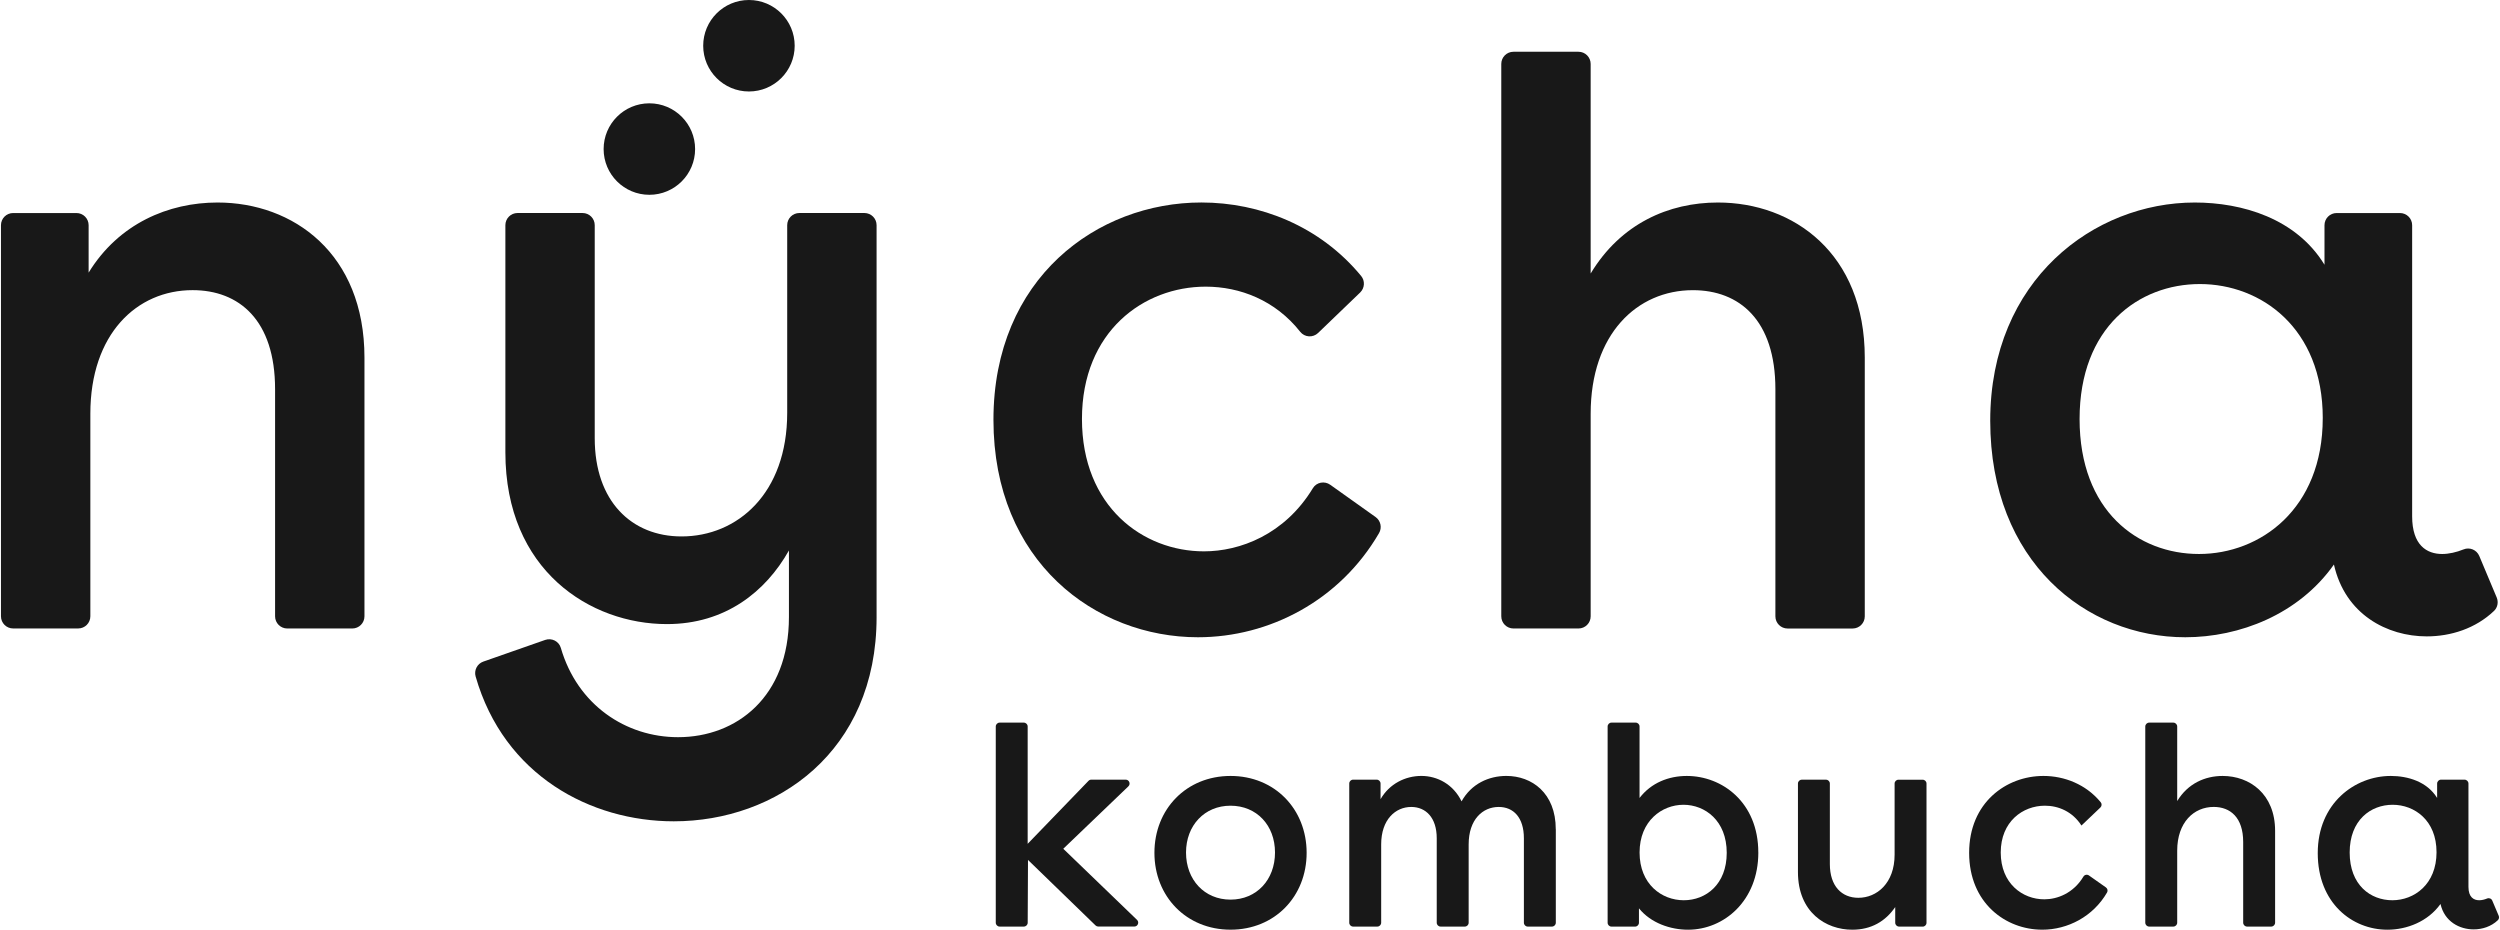 <?xml version="1.0" encoding="UTF-8"?>
<svg width="839px" height="312px" xmlns="http://www.w3.org/2000/svg" viewBox="0 0 1000 372.16" data-sanitized-data-name="Layer 1" data-name="Layer 1" id="Layer_1">
  <defs>
    <style>
      .cls-1 {
        fill: #181818;
      }
    </style>
  </defs>
  <path d="M411.13,344.24l-.12,25.13c0,.86-.7,1.55-1.56,1.55h-9.66c-.86,0-1.56-.7-1.56-1.56v-78.53c0-.86.7-1.56,1.56-1.56h9.65c.86,0,1.56.7,1.56,1.56v46.96l24.35-25.21c.29-.3.7-.48,1.12-.48h13.76c1.41,0,2.1,1.71,1.08,2.69l-26.06,24.98,29.52,28.46c1.01.97.32,2.68-1.08,2.68h-14.42c-.41,0-.8-.16-1.09-.44l-27.06-26.24Z" class="cls-1"></path>
  <path d="M522.67,341.39c0,17.5-12.78,30.77-30.46,30.77s-30.47-13.28-30.47-30.77,12.78-30.77,30.47-30.77,30.46,13.28,30.46,30.77ZM474.39,341.27c0,10.92,7.37,18.86,17.81,18.86s17.81-7.94,17.81-18.86-7.37-18.74-17.81-18.74-17.81,7.94-17.81,18.74Z" class="cls-1"></path>
  <path d="M622.42,331.96v37.41c0,.86-.69,1.55-1.55,1.55h-9.68c-.86,0-1.55-.69-1.55-1.55v-33.81c0-8.31-4.18-12.53-10.07-12.53-6.39,0-12.04,4.96-12.04,15.01v31.33c0,.86-.69,1.55-1.55,1.55h-9.68c-.86,0-1.55-.69-1.55-1.55v-33.81c0-8.31-4.42-12.53-10.2-12.53-6.26,0-12.04,4.96-12.04,15.01v31.33c0,.86-.69,1.55-1.55,1.55h-9.68c-.86,0-1.55-.69-1.55-1.55v-55.72c0-.86.69-1.55,1.55-1.55h9.43c.86,0,1.55.69,1.55,1.55v6.27c3.56-6.2,9.95-9.31,16.34-9.31s12.78,3.35,16.09,10.18c3.93-7.07,10.93-10.18,17.93-10.18,10.2,0,19.78,6.83,19.78,21.34Z" class="cls-1"></path>
  <path d="M703.49,341.27c0,19.36-13.76,30.9-28.13,30.9-7,0-14.86-2.61-19.66-8.56v5.77c0,.85-.69,1.55-1.55,1.55h-9.44c-.85,0-1.55-.69-1.55-1.55v-78.56c0-.85.69-1.55,1.55-1.55h9.68c.85,0,1.55.69,1.55,1.55v28.61c4.67-6.08,11.67-8.81,18.92-8.81,14.13,0,28.62,10.55,28.62,30.65ZM690.84,341.39c0-12.91-8.72-19.23-17.32-19.23s-17.57,6.45-17.57,19.11,8.84,19.11,17.69,19.11,17.2-6.33,17.2-18.99Z" class="cls-1"></path>
  <path d="M769.27,370.92h-9.44c-.85,0-1.54-.69-1.54-1.54v-6.27c-3.93,5.71-9.58,9.06-17.2,9.06-10.56,0-21.74-6.95-21.74-23.08v-35.43c0-.85.69-1.54,1.54-1.54h9.69c.85,0,1.54.69,1.54,1.54v32.21c0,8.93,4.79,13.53,11.42,13.53,7.37,0,14.5-5.83,14.5-17.25v-28.48c0-.85.69-1.54,1.54-1.54h9.69c.85,0,1.54.69,1.54,1.54v55.73c0,.85-.69,1.54-1.54,1.54Z" class="cls-1"></path>
  <path d="M817.12,372.16c-14.62,0-29.24-10.67-29.24-30.77s14.86-30.77,29.73-30.77c8.42,0,17.07,3.37,22.96,10.55.51.62.43,1.53-.15,2.08l-7.58,7.22c-3.56-5.58-9.21-7.94-14.62-7.94-8.85,0-17.69,6.33-17.69,18.74s8.72,18.74,17.44,18.74c5.17,0,11.63-2.39,15.66-9.1.46-.76,1.48-.97,2.2-.46l6.8,4.79c.64.45.86,1.33.47,2.01-5.58,9.65-15.73,14.92-25.99,14.92Z" class="cls-1"></path>
  <path d="M910.36,332.58v36.77c0,.87-.7,1.57-1.57,1.57h-9.64c-.87,0-1.57-.7-1.57-1.57v-32.31c0-9.8-5.16-14.02-11.79-14.02-7.98,0-14.62,6.2-14.62,17.5v28.83c0,.87-.7,1.57-1.57,1.57h-9.64c-.87,0-1.57-.7-1.57-1.57v-78.51c0-.87.7-1.57,1.57-1.57h9.64c.87,0,1.57.7,1.57,1.57v29.83c4.3-7.07,11.18-10.05,18.18-10.05,10.81,0,21.01,7.2,21.01,21.96Z" class="cls-1"></path>
  <path d="M989.84,372.04c-5.65,0-11.67-3.1-13.27-10.17-5.04,7.07-13.51,10.3-21.25,10.3-14.13,0-27.89-10.67-27.89-30.65s14.86-30.9,29.24-30.9c6.76,0,14.5,2.23,18.55,8.81v-5.75c0-.87.71-1.58,1.58-1.58h9.38c.87,0,1.58.71,1.58,1.58v41.36c0,4.1,2.09,5.34,4.3,5.34.96,0,2.14-.26,3.14-.69.81-.34,1.75,0,2.09.82l2.59,6.11c.26.62.09,1.33-.4,1.79-2.65,2.51-6.19,3.63-9.64,3.63ZM974.98,341.14c0-12.78-8.85-18.98-17.57-18.98s-17.2,6.08-17.2,19.11,8.35,19.11,17.08,19.11,17.69-6.33,17.69-19.23Z" class="cls-1"></path>
  <g>
    <path d="M4.87,85.28h25.35c2.69,0,4.87,2.18,4.87,4.87v18.99c12.04-19.65,31.99-28.07,51.6-28.07,30.27,0,58.82,20.35,58.82,62.1v103.55c0,2.69-2.18,4.87-4.87,4.87h-26.04c-2.69,0-4.87-2.18-4.87-4.87v-90.92c0-27.72-14.45-39.65-33.02-39.65-22.36,0-40.93,17.54-40.93,49.47v81.09c0,2.69-2.18,4.87-4.87,4.87H4.87c-2.69,0-4.87-2.18-4.87-4.87V90.15c0-2.69,2.18-4.87,4.87-4.87Z" class="cls-1"></path>
    <path d="M350.52,247.03c0,54.03-40.24,81.75-81.18,81.75-33.18,0-67.95-18.28-79.33-57.98-.71-2.48.64-5.11,3.08-5.96l24.76-8.67c2.6-.91,5.49.51,6.26,3.16,6.65,22.89,26.05,35.77,46.95,35.77,23.39,0,44.37-16.14,44.37-48.07v-26.67c-9.29,16.49-25.45,29.47-48.84,29.47-30.61,0-64.67-21.4-64.67-68.77v-90.92c0-2.69,2.18-4.87,4.87-4.87h26.03c2.69,0,4.87,2.18,4.87,4.87v85.3c0,25.26,14.79,39.3,34.74,39.3,22.36,0,42.31-17.19,42.31-49.47v-75.13c0-2.69,2.18-4.87,4.87-4.87h26.04c2.69,0,4.87,2.18,4.87,4.87v156.88Z" class="cls-1"></path>
    <path d="M479.17,255.1c-40.93,0-81.87-30.17-81.87-87.02s41.62-87.02,83.24-87.02c23.42,0,47.45,9.41,63.95,29.41,1.62,1.96,1.44,4.85-.39,6.62l-16.84,16.2c-2.07,1.99-5.4,1.77-7.17-.48-9.97-12.64-24.18-18.06-37.83-18.06-24.77,0-49.53,17.89-49.53,52.98s24.42,52.98,48.84,52.98c14.37,0,32.3-6.66,43.61-25.3,1.45-2.39,4.66-2.97,6.93-1.36l18.16,12.92c2.05,1.46,2.66,4.25,1.39,6.43-15.67,26.98-43.93,41.7-72.5,41.7Z" class="cls-1"></path>
    <path d="M746.1,143.18v103.55c0,2.69-2.18,4.87-4.87,4.87h-26.04c-2.69,0-4.87-2.18-4.87-4.87v-90.92c0-27.72-14.45-39.65-33.02-39.65-22.36,0-40.93,17.54-40.93,49.47v81.09c0,2.69-2.18,4.87-4.87,4.87h-26.04c-2.69,0-4.87-2.18-4.87-4.87V25.59c0-2.69,2.18-4.87,4.87-4.87h26.04c2.69,0,4.87,2.18,4.87,4.87v83.9c12.04-20,31.3-28.42,50.91-28.42,30.27,0,58.82,20.35,58.82,62.1Z" class="cls-1"></path>
    <path d="M971.06,254.75c-15.82,0-32.68-8.77-37.15-28.77-14.1,20-37.84,29.12-59.51,29.12-39.56,0-78.08-30.17-78.08-86.66s41.62-87.37,81.87-87.37c18.92,0,40.59,6.32,51.94,24.91v-15.83c0-2.69,2.18-4.87,4.87-4.87h25.35c2.69,0,4.87,2.18,4.87,4.87v116.53c0,11.58,5.85,15.09,12.04,15.09,2.6,0,5.76-.7,8.51-1.83,2.47-1.02,5.29.16,6.32,2.62l6.98,16.62c.77,1.84.37,3.99-1.07,5.37-7.4,7.06-17.31,10.2-26.93,10.2ZM929.44,167.39c0-36.14-24.77-53.68-49.19-53.68s-48.16,17.19-48.16,54.03,23.39,54.03,47.81,54.03,49.53-17.89,49.53-54.39Z" class="cls-1"></path>
    <circle r="18.31" cy="59.67" cx="259.56" class="cls-1"></circle>
    <circle r="18.31" cy="18.31" cx="299.42" class="cls-1"></circle>
  </g>
</svg>
